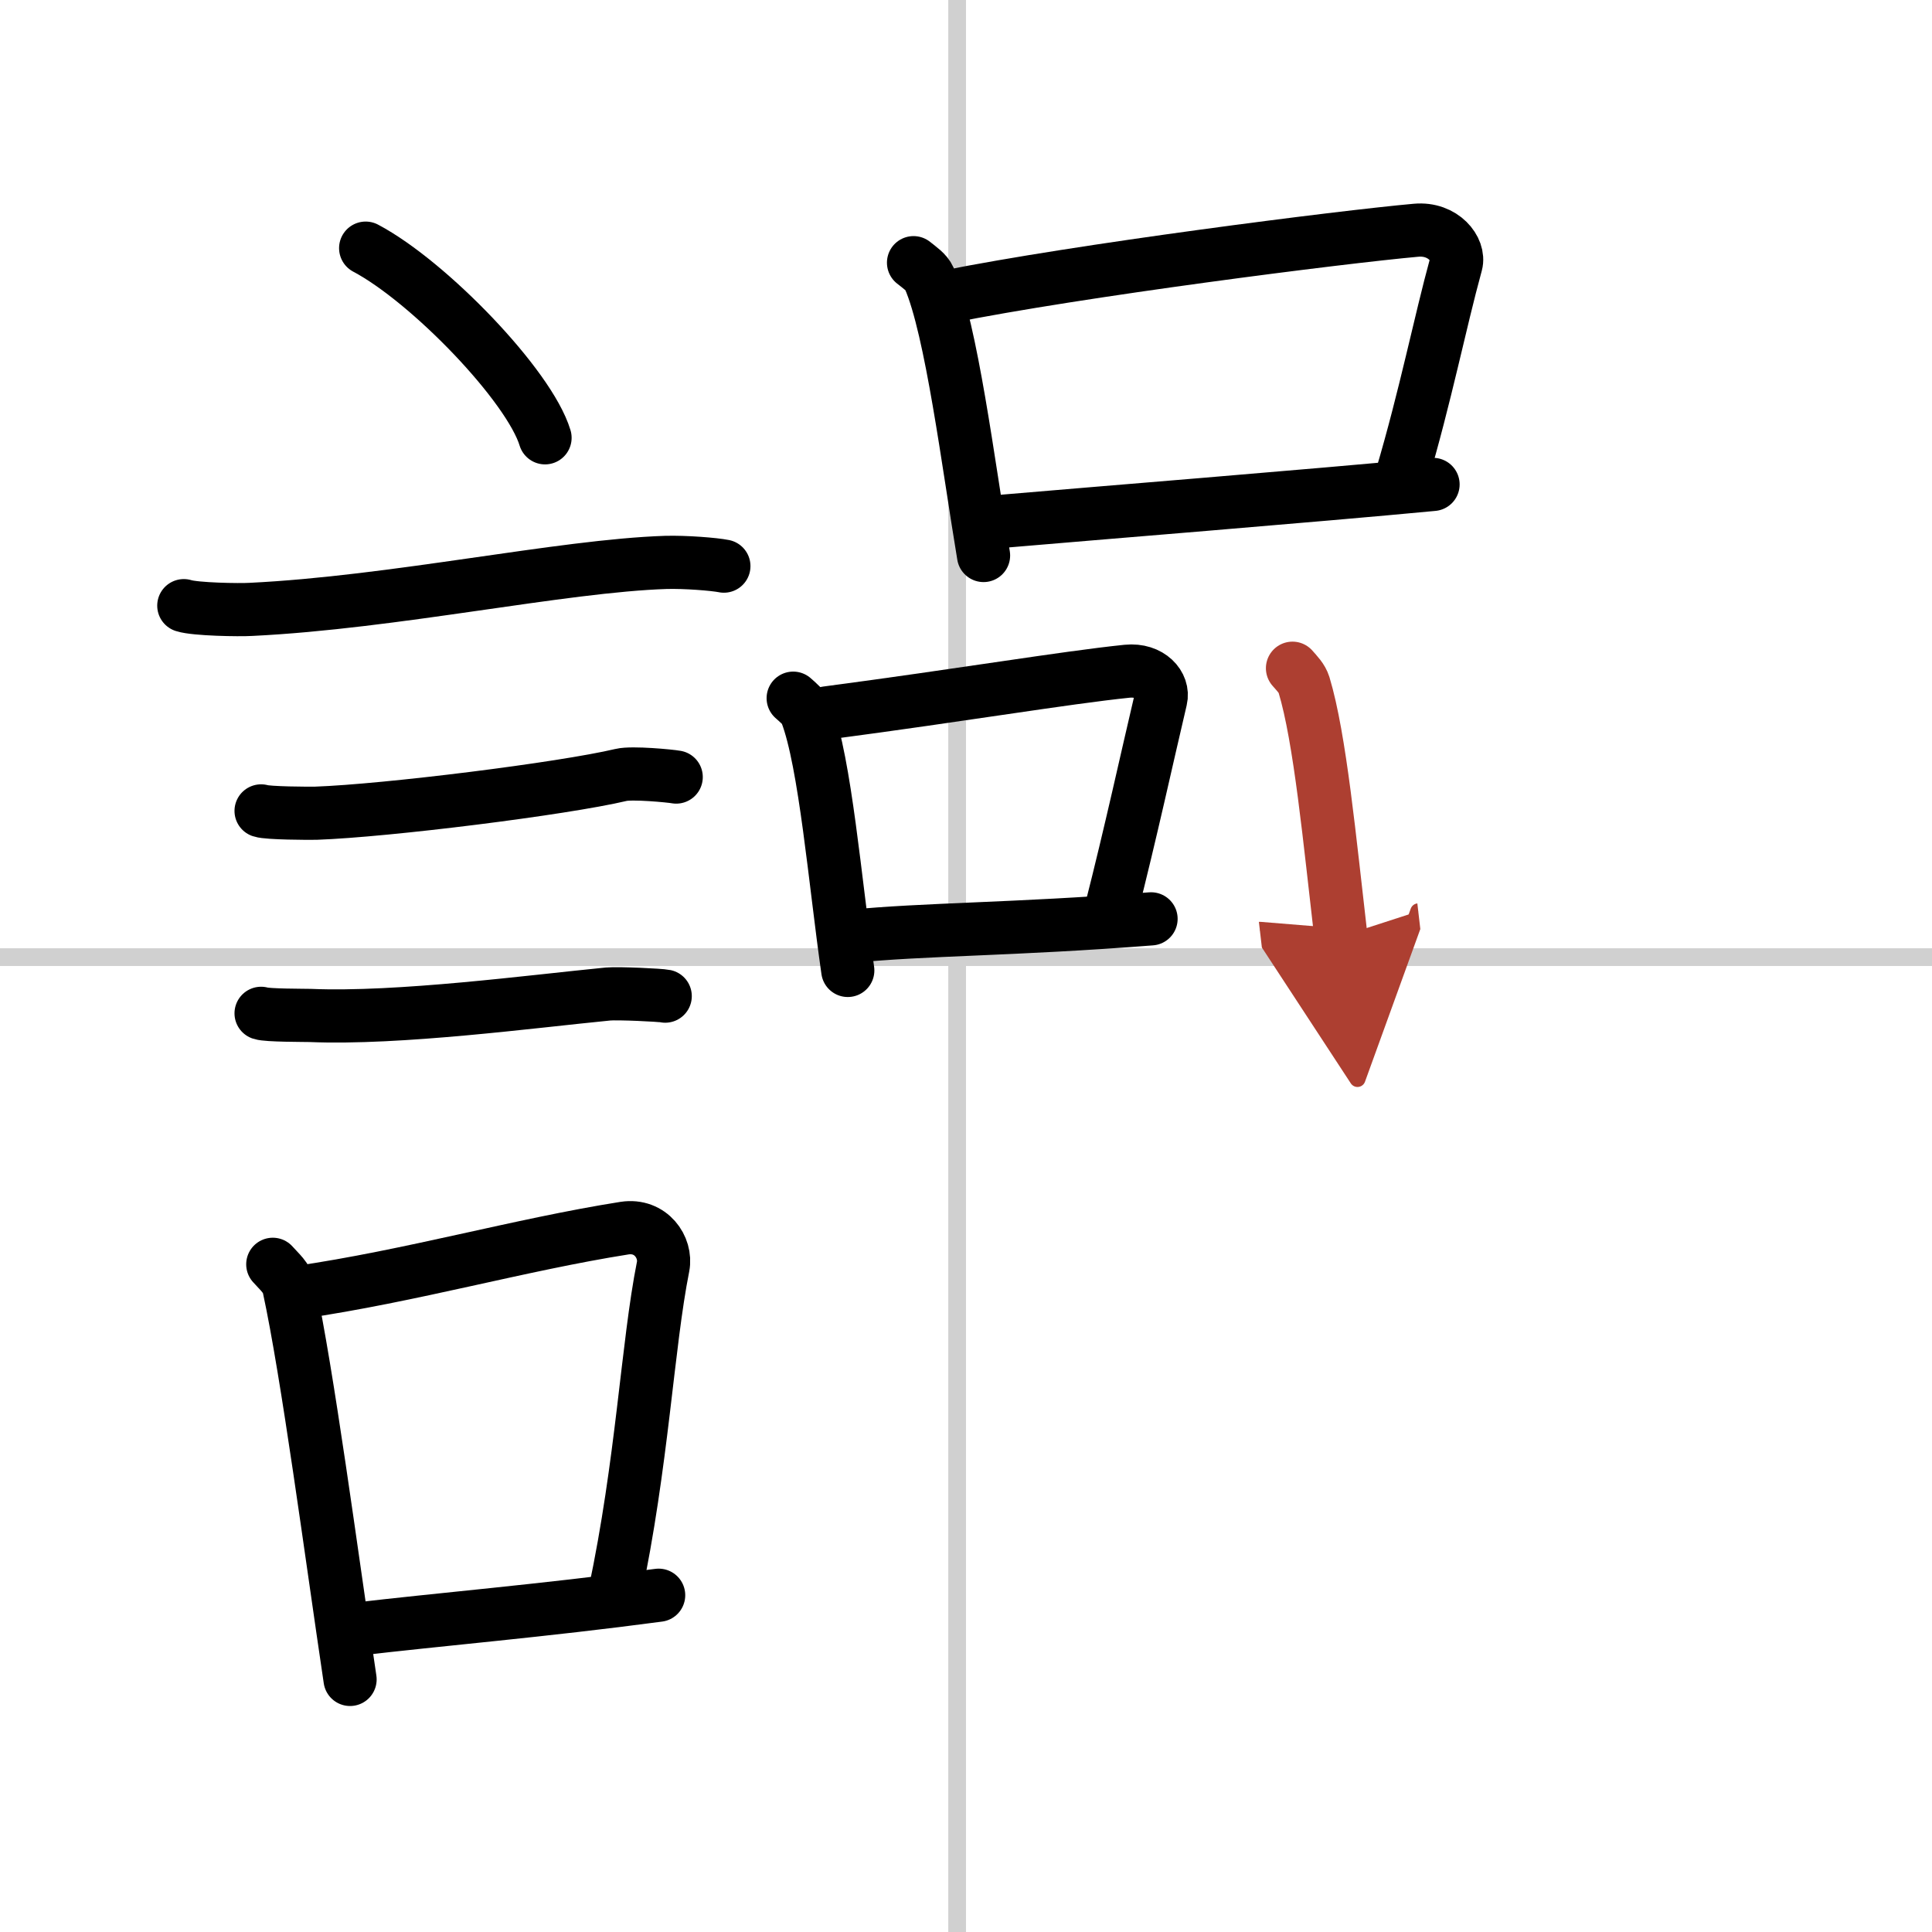 <svg width="400" height="400" viewBox="0 0 109 109" xmlns="http://www.w3.org/2000/svg"><defs><marker id="a" markerWidth="4" orient="auto" refX="1" refY="5" viewBox="0 0 10 10"><polyline points="0 0 10 5 0 10 1 5" fill="#ad3f31" stroke="#ad3f31"/></marker></defs><g fill="none" stroke="#000" stroke-linecap="round" stroke-linejoin="round" stroke-width="3"><rect width="100%" height="100%" fill="#fff" stroke="#fff"/><line x1="54" x2="54" y2="109" stroke="#d0d0d0" stroke-width="1"/><line x2="109" y1="54" y2="54" stroke="#d0d0d0" stroke-width="1"/><path d="m20.63 14c3.57 1.89 9.23 7.76 10.12 10.7"/><path d="m10.37 34.17c0.65 0.21 3.14 0.25 3.79 0.21 8.06-0.39 17.54-2.46 23.41-2.65 1.09-0.03 2.73 0.1 3.27 0.21"/><path d="m14.73 45.75c0.38 0.13 2.71 0.14 3.1 0.13 3.97-0.14 13.92-1.38 17.21-2.16 0.62-0.15 2.79 0.06 3.11 0.12"/><path d="m14.73 57.17c0.34 0.12 2.42 0.11 2.77 0.12 5 0.21 12.5-0.79 16.81-1.21 0.56-0.05 2.94 0.06 3.22 0.12"/><path d="m15.39 71.33c0.37 0.42 0.79 0.75 0.91 1.3 1.05 4.84 2.39 15.01 3.45 22.12"/><path d="m16.81 72.92c6.44-0.94 12.48-2.69 18.42-3.63 1.49-0.23 2.39 1.09 2.18 2.17-0.89 4.47-1.16 11.05-2.74 18.49"/><path d="m19.97 91.93c4.8-0.57 10.6-1.05 17.19-1.93"/><path d="m51.54 14.82c0.36 0.29 0.73 0.53 0.89 0.89 1.25 2.87 2.2 10.48 3.06 15.63"/><path d="m53.41 16.75c7.4-1.49 22.24-3.38 26.48-3.76 1.55-0.14 2.48 1.09 2.26 1.9-0.92 3.35-1.71 7.4-3.08 12.03"/><path d="m56.67 29.4c4.98-0.43 17.34-1.42 24.18-2.07"/><path d="m44.75 39.39c0.31 0.28 0.62 0.52 0.75 0.87 1.06 2.79 1.61 9.47 2.33 14.49"/><path d="m46.65 40.22c7.72-1.02 13.37-1.98 16.94-2.35 1.31-0.13 2.09 0.79 1.9 1.58-0.77 3.26-1.68 7.47-2.83 11.98"/><path d="m47.98 52.83c4.2-0.42 9.14-0.38 16.96-0.99"/><path d="m72.92 37.7c0.26 0.3 0.53 0.56 0.65 0.94 0.91 3.01 1.45 8.78 2.08 14.19" marker-end="url(#a)" stroke="#ad3f31"/></g></svg>
